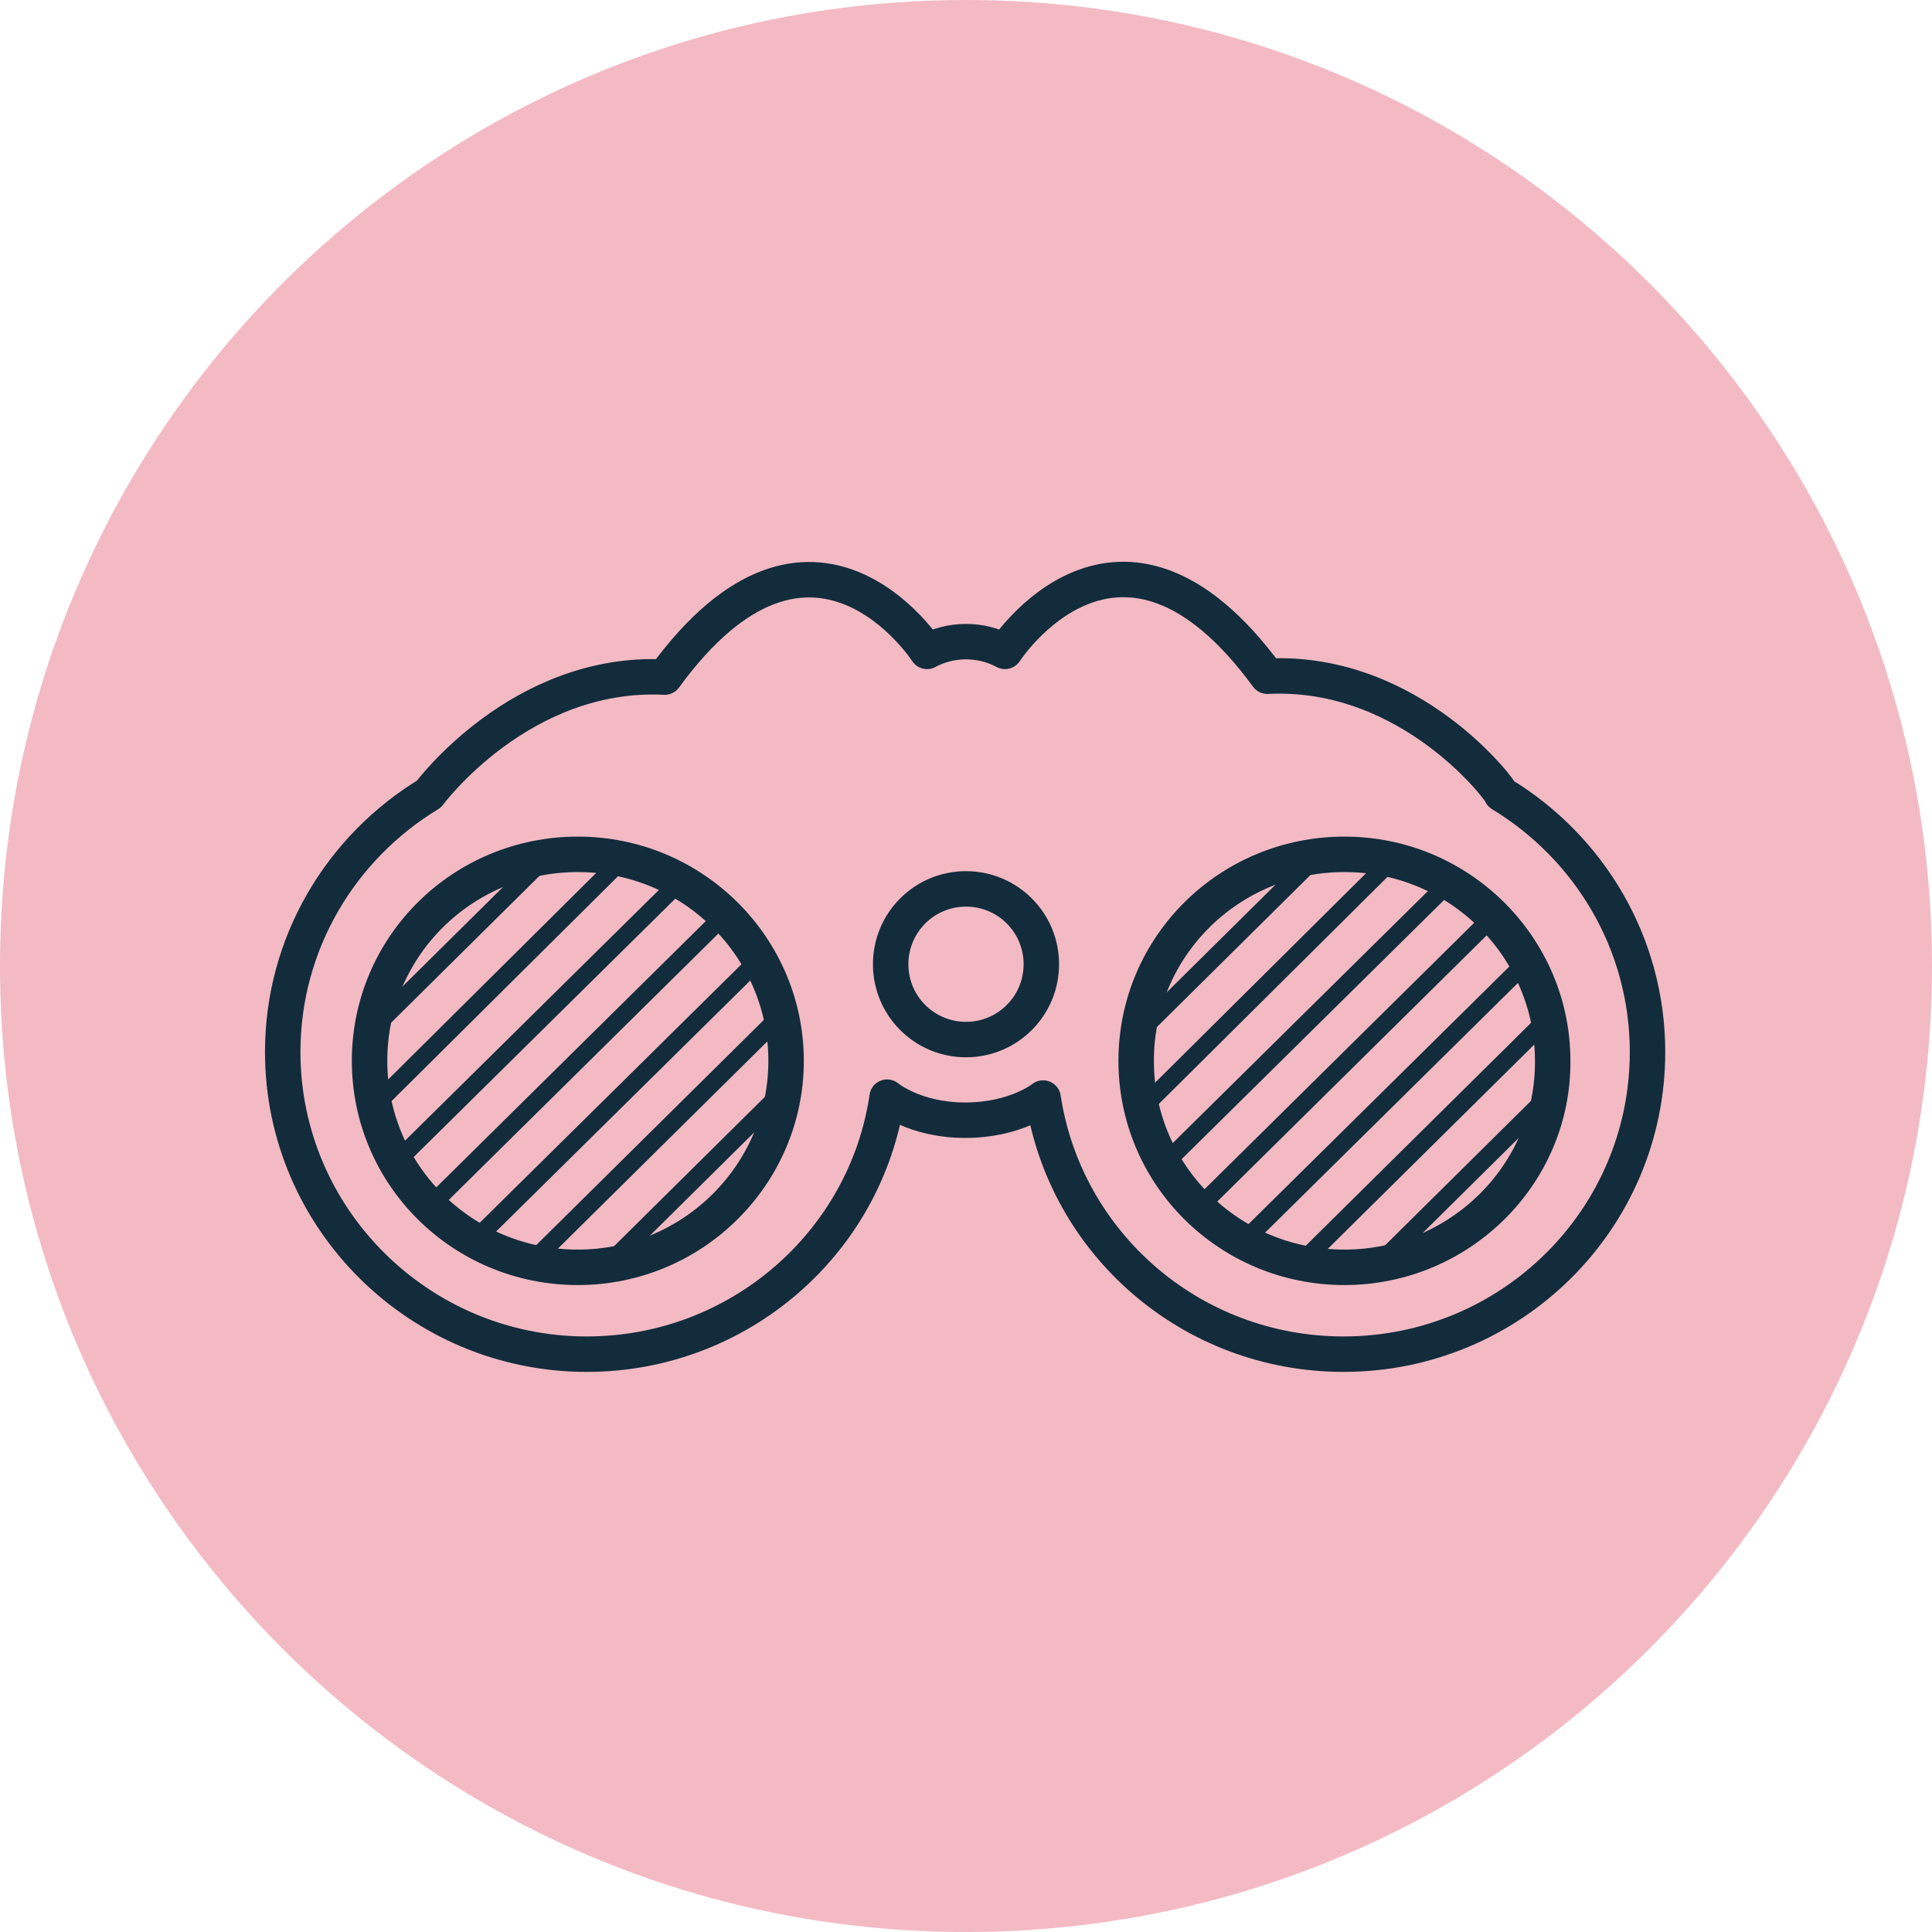 <?xml version="1.0" encoding="utf-8"?>
<!-- Generator: Adobe Illustrator 27.0.0, SVG Export Plug-In . SVG Version: 6.00 Build 0)  -->
<svg version="1.1" id="Layer_1" xmlns="http://www.w3.org/2000/svg" xmlns:xlink="http://www.w3.org/1999/xlink" x="0px" y="0px"
	 viewBox="0 0 218 218" style="enable-background:new 0 0 218 218;" xml:space="preserve">
<style type="text/css">
	.st0{fill:#F3BAC3;}
	.st1{fill:none;stroke:#122C3C;stroke-width:4;stroke-linecap:round;stroke-linejoin:round;stroke-miterlimit:10;}
	.st2{fill:none;stroke:#122C3C;stroke-width:2;stroke-miterlimit:10;}
	.st3{fill:none;stroke:#122C3C;stroke-width:1.75;stroke-miterlimit:10;}
</style>
<path class="st0" d="M109,218c60.2,0,109-48.8,109-109S169.2,0,109,0S0,48.8,0,109S48.8,218,109,218"/>
<path class="st1" d="M65.2,143c-13,0-23.5-10.4-23.5-23.3c0-12.9,10.5-23.3,23.5-23.3c13,0,23.5,10.5,23.5,23.3
	C88.7,132.5,78.2,143,65.2,143z M151.7,143c-13,0-23.5-10.4-23.5-23.3c0-12.9,10.5-23.3,23.5-23.3c13,0,23.5,10.5,23.5,23.3
	C175.3,132.5,164.7,143,151.7,143z M109,117.3c-4.7,0-8.5-3.8-8.5-8.5c0-4.7,3.8-8.5,8.5-8.5c4.7,0,8.5,3.8,8.5,8.5
	C117.5,113.5,113.7,117.3,109,117.3z M143,76.3c-16.7-22.8-29.6-2.8-29.6-2.8c-1.3-0.7-2.8-1.1-4.4-1.1c-1.6,0-3.1,0.4-4.4,1.1
	c0,0-12.9-20-29.6,2.9c-16.3-0.8-26.6,13.2-26.6,13.2c-9.9,6-16.5,16.8-16.5,29.1c0,18.8,15.4,34.1,34.3,34.1
	c17.2,0,31.5-12.6,33.9-29c0,0,3.1,2.6,8.8,2.6c5.7,0,8.8-2.5,8.8-2.5c2.5,16.4,16.7,28.9,33.9,28.9c18.9,0,34.3-15.2,34.3-34.1
	c0-12.3-6.6-23.1-16.5-29.1C169.6,89.5,159.3,75.5,143,76.3z"/>
<path class="st2" d="M135.2,136.3c-1.5-1.5-2.8-3.2-3.8-5 M172.5,108.3c-1.1-1.8-2.3-3.5-3.8-5 M175.3,123.2
	c0.2-1.1,0.3-2.2,0.3-3.4c0-1.8-0.2-3.5-0.6-5.1 M174.9,114.7c-0.5-2.3-1.4-4.4-2.5-6.4 M157.1,97c-1.7-0.4-3.4-0.6-5.2-0.6
	c-1.2,0-2.3,0.1-3.4,0.3 M163.5,99.5c-2-1.1-4.1-1.9-6.4-2.5 M128.6,116.4c1.5-10.2,9.6-18.3,19.9-19.7 M168.6,103.3
	c-1.5-1.5-3.2-2.8-5.1-3.8 M155.3,142.9c-1.1,0.2-2.2,0.3-3.4,0.3c-1.8,0-3.5-0.2-5.2-0.6 M128.6,116.4c-0.2,1.1-0.3,2.2-0.3,3.4
	c0,1.8,0.2,3.5,0.6,5.1 M155.3,142.9c10.3-1.5,18.4-9.5,19.9-19.7 M140.3,140.1c2,1.1,4.1,1.9,6.4,2.5 M135.2,136.3
	c1.5,1.5,3.2,2.8,5.1,3.8 M128.9,125c0.5,2.3,1.4,4.4,2.5,6.4 M155.3,142.9l19.9-19.7 M146.7,142.6l28.2-27.9 M140.3,140.1
	l32.2-31.8 M168.6,103.3l-33.4,33 M131.4,131.3l32.2-31.8 M157.1,97L128.9,125 M128.6,116.4l19.9-19.7 M48.3,136.3
	c-1.5-1.5-2.8-3.2-3.8-5 M85.5,108.3c-1.1-1.8-2.3-3.5-3.8-5 M88.3,123.2c0.2-1.1,0.3-2.2,0.3-3.4c0-1.8-0.2-3.5-0.6-5.1 M88,114.7
	c-0.5-2.3-1.4-4.4-2.5-6.4 M70.2,97c-1.7-0.4-3.4-0.6-5.2-0.6c-1.2,0-2.3,0.1-3.4,0.3 M76.6,99.5c-2-1.1-4.1-1.9-6.4-2.5
	 M41.7,116.4c1.5-10.2,9.6-18.3,19.9-19.7 M81.7,103.3c-1.5-1.5-3.2-2.8-5.1-3.8 M68.4,142.9c-1.1,0.2-2.2,0.3-3.4,0.3
	c-1.8,0-3.5-0.2-5.2-0.6 M41.7,116.4c-0.2,1.1-0.3,2.2-0.3,3.4c0,1.8,0.2,3.5,0.6,5.1 M68.4,142.9c10.3-1.5,18.4-9.5,19.9-19.7
	 M53.4,140.1c2,1.1,4.1,1.9,6.4,2.5 M48.3,136.3c1.5,1.5,3.2,2.8,5.1,3.8 M42,125c0.5,2.3,1.4,4.4,2.5,6.4 M68.4,142.9l19.9-19.7
	 M59.8,142.6L88,114.7 M53.4,140.1l32.2-31.8 M81.7,103.3l-33.4,33 M44.5,131.3l32.2-31.8 M70.2,97L42,125 M41.7,116.4l19.9-19.7"/>
</svg>

